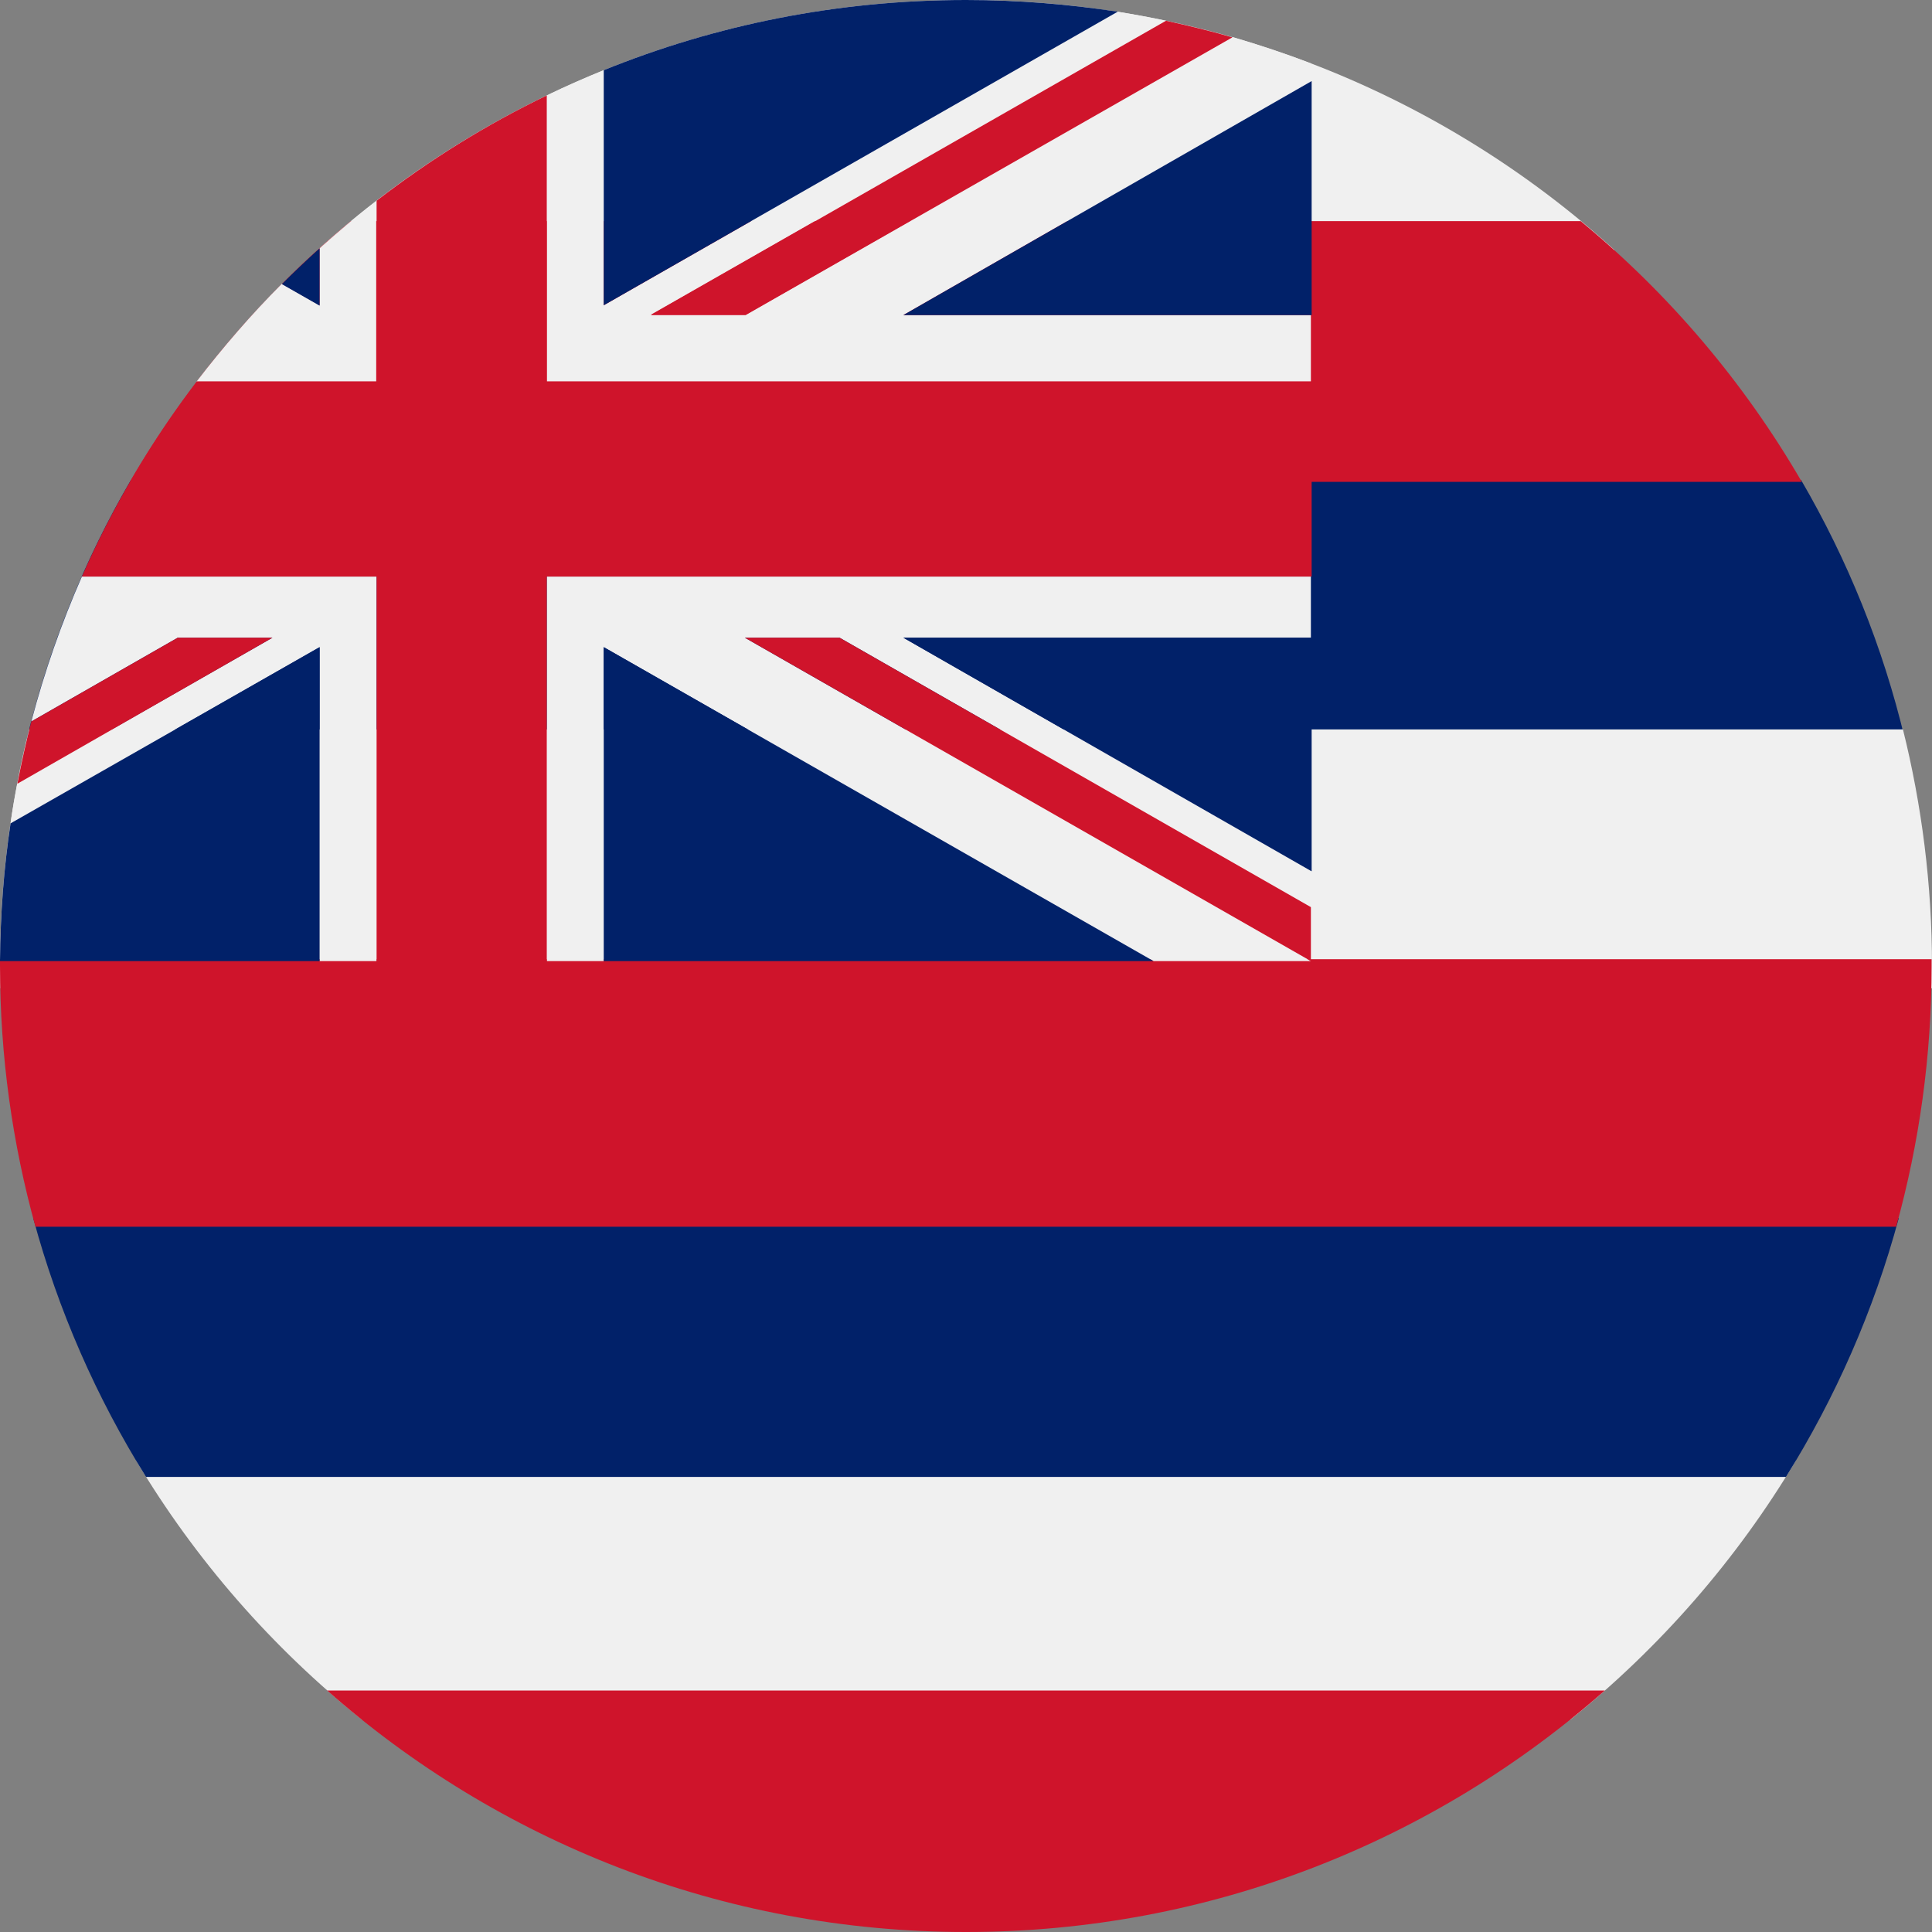 <?xml version="1.0" encoding="utf-8"?>
<!-- Generator: Adobe Illustrator 24.1.1, SVG Export Plug-In . SVG Version: 6.00 Build 0)  -->
<svg version="1.1" id="Warstwa_1" xmlns="http://www.w3.org/2000/svg" xmlns:xlink="http://www.w3.org/1999/xlink" x="0px" y="0px"
	 viewBox="0 0 512 512" style="enable-background:new 0 0 512 512;" xml:space="preserve">
<rect x="0" y="0" width="512" height="512" fill="#808080" stroke="none"/>
<style type="text/css">
	.st0{fill:#F0F0F0;}
	.st1{fill:#012169;}
	.st2{fill:#CF142B;}
</style>
<path class="st0" d="M256,0C189.8,0,129.5,25.1,84.1,66.3h343.8C382.5,25.1,322.2,0,256,0z"/>
<path class="st0" d="M475.9,387.1H36.1c15.7,26.3,36,49.5,59.8,68.6h320.3C439.9,436.6,460.2,413.4,475.9,387.1z"/>
<path class="st1" d="M477.3,127.2H34.7C22.4,148.3,13,171.4,7.1,195.8h497.7C499,171.4,489.6,148.3,477.3,127.2z"/>
<path class="st1" d="M503.2,322.8H8.8c6.6,24.5,16.8,47.6,29.9,68.6h434.6C486.4,370.4,496.6,347.3,503.2,322.8z"/>
<path class="st0" d="M512,256c0-21.6-2.7-42.6-7.7-62.7H7.7C2.7,213.4,0,234.4,0,256c0,2,0,3.9,0.1,5.9h511.9
	C512,259.9,512,258,512,256z"/>
<path class="st2" d="M256,512c64.9,0,124.2-24.2,169.3-64H86.7C131.8,487.8,191.1,512,256,512z"/>
<path class="st2" d="M34.4,127.7h443.1c-15.3-26.4-35.2-49.8-58.6-69.1H93C69.6,77.9,49.7,101.3,34.4,127.7z"/>
<path class="st2" d="M0,256c0,23.9,3.3,47.1,9.4,69.1h493.1c6.1-22,9.4-45.2,9.4-69.1c0-0.6,0-1.2,0-1.8H0C0,254.8,0,255.4,0,256z"
	/>
<g>
	<polygon class="st0" points="144.9,254.7 160,254.7 160,171.5 305.7,254.7 347.4,254.7 197.4,169 222.5,169 347.4,240.4 
		347.4,230.8 239.4,169 347.4,169 347.4,152.8 144.9,152.8 	"/>
	<path class="st0" d="M347.4,101.1V83.5h-108l108-61.9v-4.8c-6.8-2.6-13.7-4.9-20.8-7l-129,73.6h-25.1L309,5.5
		c-4.2-0.9-8.5-1.7-12.8-2.4L160,80.9V18.6c-5.1,2.1-10.2,4.3-15.1,6.7v75.8H347.4z"/>
	<path class="st0" d="M99.8,53.2c-5.2,4-10.2,8.2-15.1,12.6v15.1l-10-5.7c-8.1,8.1-15.6,16.8-22.6,25.9h47.6V53.2z"/>
	<path class="st0" d="M84.7,254.7h15.1V152.8H21.7c-5.4,12.3-9.9,25.1-13.4,38.4L47.1,169h24.8h0.3L4.6,207.6
		c-0.7,3.5-1.3,7-1.8,10.6l81.9-46.7V254.7z"/>
	<path class="st2" d="M99.8,254.7v1.8h45.1v-1.8V152.8h202.5h0.2v-51.7h-0.2H144.9V25.3c-16,7.7-31.1,17.1-45.1,27.9v47.9H52.2
		c-12.1,15.9-22.4,33.2-30.5,51.7h78.1V254.7z"/>
	<path class="st1" d="M296.2,3.1C283.1,1.1,269.7,0,256,0c-34,0-66.4,6.6-96,18.6v62.3L296.2,3.1z"/>
	<polygon class="st1" points="160,254.7 305.7,254.7 160,171.5 	"/>
	<path class="st1" d="M84.7,171.5L2.8,218.2C1,230.1,0.1,242.3,0,254.7h84.7V171.5z"/>
	<path class="st1" d="M84.7,65.8c-3.4,3.1-6.7,6.2-10,9.5l10,5.7V65.8z"/>
	<polygon class="st1" points="347.4,83.5 347.6,83.5 347.6,21.5 347.4,21.6 239.4,83.5 	"/>
	<polygon class="st1" points="347.4,230.8 347.6,230.9 347.6,169 347.4,169 239.4,169 	"/>
	<path class="st2" d="M197.6,83.5l129-73.6c-5.8-1.7-11.7-3.1-17.6-4.4l-136.5,78H197.6z"/>
	<path class="st2" d="M71.9,169H47.1L8.3,191.2c-1.4,5.4-2.6,10.9-3.7,16.5L72.2,169H71.9z"/>
	<polygon class="st2" points="197.4,169 347.4,254.7 347.4,240.4 222.5,169 	"/>
</g>
</svg>
